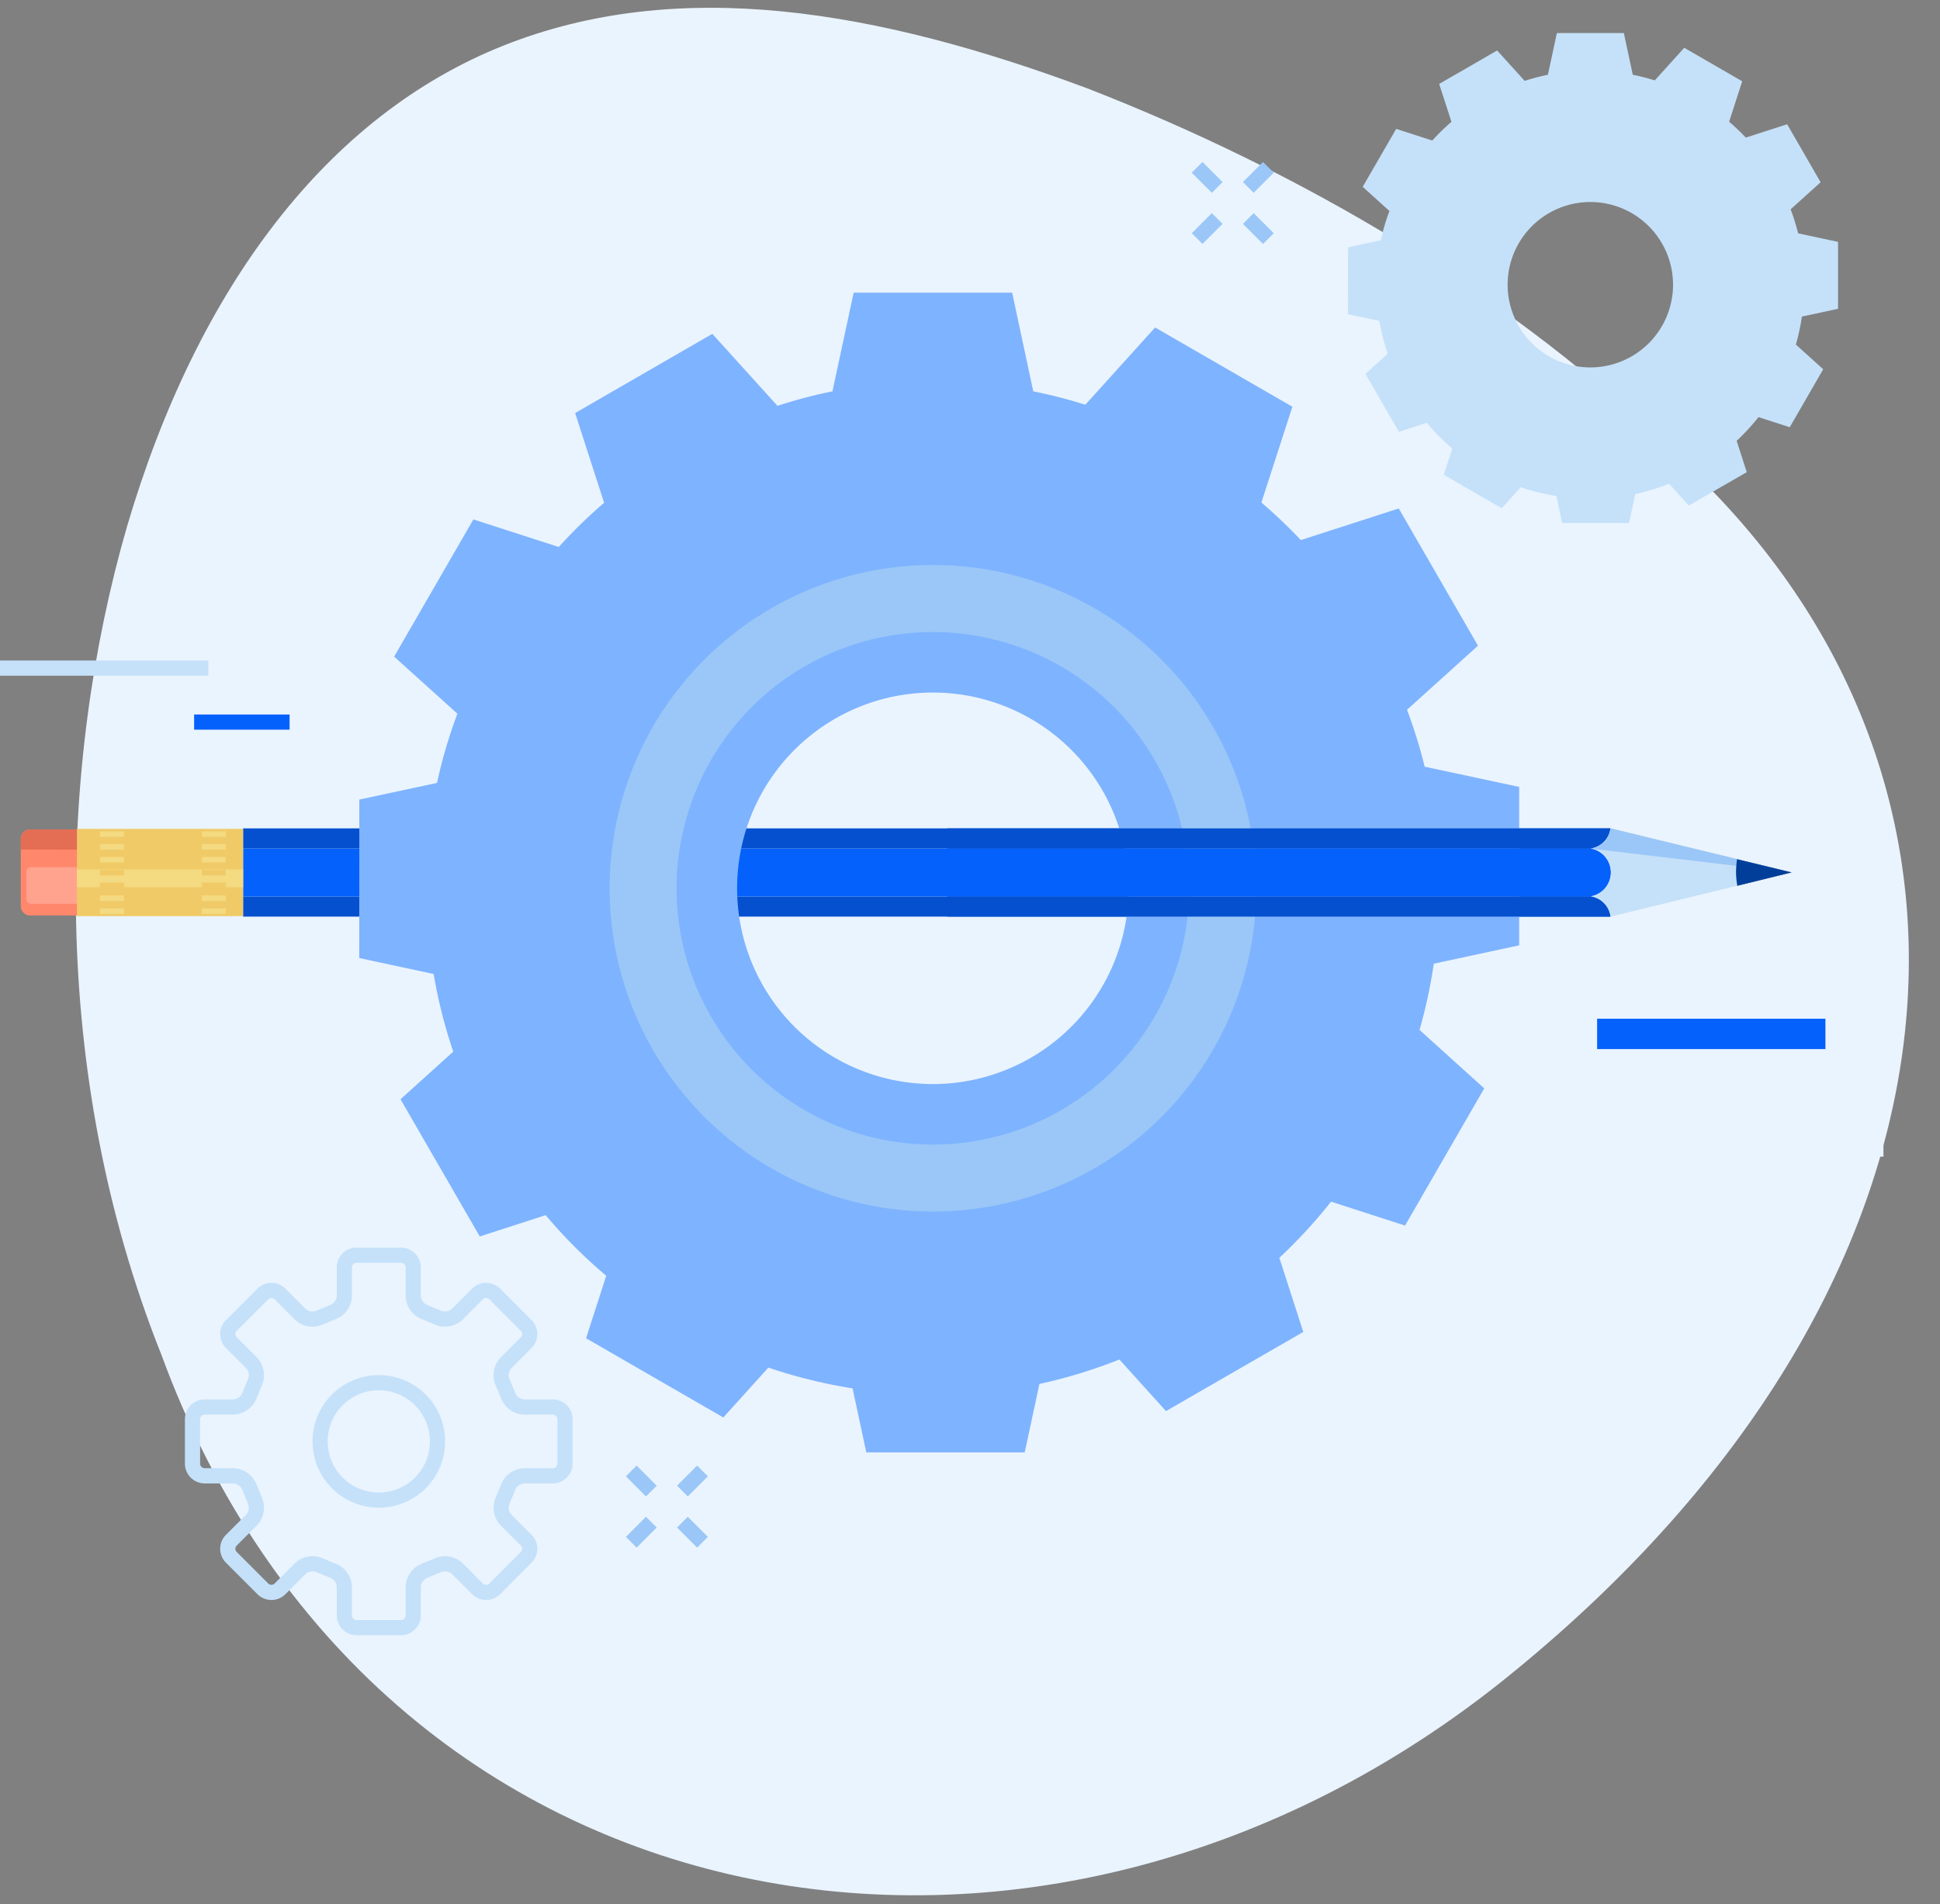 <svg xmlns="http://www.w3.org/2000/svg" xmlns:xlink="http://www.w3.org/1999/xlink" width="273" height="268" viewBox="0 0 273 268">
  <rect x="0" y="0" width="273" height="268" fill="#808080" stroke="none"/>
  <defs>
    <clipPath id="clip-path">
      <rect id="Rectangle_1565" data-name="Rectangle 1565" width="273" height="268" transform="translate(374 1108)" fill="#777"/>
    </clipPath>
  </defs>
  <g id="Mask_Group_45" data-name="Mask Group 45" transform="translate(-374 -1108)" clip-path="url(#clip-path)">
    <path id="Path_5368" data-name="Path 5368" d="M2211.005,482.429c42.013-7.973,84.358,1.6,115.386,17.52,31.342,16.265,51.353,38.881,56.275,64.833,4.971,26.2-5.151,52.689-21.571,79.558-16.738,26.519-39.8,53.419-67.609,72.238-53.475,38.861-122.2,19.532-162.687-56C2090.344,585.541,2124.346,496.369,2211.005,482.429Z" transform="translate(345.021 3561.095) rotate(-101)" fill="#eaf4fe"/>
    <g id="Group_2293" data-name="Group 2293" transform="translate(371.198 1112.652)">
      <g id="Group_2287" data-name="Group 2287" transform="translate(5.726 111.93)">
        <g id="Group_2282" data-name="Group 2282" transform="translate(0 0.153)">
          <path id="Path_5369" data-name="Path 5369" d="M2114.483,616.831h6.844V604.717h-6.844a1.313,1.313,0,0,0-1.3,1.333V615.5A1.311,1.311,0,0,0,2114.483,616.831Z" transform="translate(-2113.182 -604.717)" fill="#ff876c"/>
          <path id="Path_5370" data-name="Path 5370" d="M2114.675,615.626h6.719v-5.147h-6.719a.649.649,0,0,0-.632.655v3.833A.647.647,0,0,0,2114.675,615.626Z" transform="translate(-2113.249 -605.163)" fill="#ffa38f"/>
          <path id="Path_5371" data-name="Path 5371" d="M2121.327,607.554v-2.837h-6.844a1.313,1.313,0,0,0-1.3,1.333v1.5Z" transform="translate(-2113.182 -604.717)" fill="#e36e54"/>
        </g>
        <path id="Path_5372" data-name="Path 5372" d="M2147.088,617.779h192.428a3.282,3.282,0,0,0-2.744-2.838H2147.088Z" transform="translate(-2115.804 -605.355)" fill="#0450cf"/>
        <path id="Path_5373" data-name="Path 5373" d="M2147.088,607.627v6.748h189.684l.029-.009-.029-.008a3.417,3.417,0,0,0,0-6.717s.029,0,.029-.01l-.029,0H2147.088Z" transform="translate(-2115.804 -604.789)" fill="#0561fc"/>
        <path id="Path_5374" data-name="Path 5374" d="M2336.772,607.39a3.292,3.292,0,0,0,2.744-2.832H2147.088v2.832Z" transform="translate(-2115.804 -604.552)" fill="#0450cf"/>
        <path id="Path_5375" data-name="Path 5375" d="M2355.417,604.551a3.292,3.292,0,0,1-2.744,2.838h0l.029,0c0,.008-.029.008-.029.01a3.417,3.417,0,0,1,0,6.717l.029.008-.029.009h0a3.289,3.289,0,0,1,2.744,2.844l25.483-6.225Z" transform="translate(-2131.706 -604.551)" fill="#e5e8ec"/>
        <path id="Path_5376" data-name="Path 5376" d="M2355.417,604.551a3.292,3.292,0,0,1-2.744,2.838h0l.029,0c0,.008-.029.008-.029.01,1.565.208,28.227,3.353,28.227,3.353Z" transform="translate(-2131.706 -604.551)" fill="#cdd5d7"/>
        <g id="Group_2283" data-name="Group 2283" transform="translate(7.903 0.078)">
          <rect id="Rectangle_1212" data-name="Rectangle 1212" width="23.381" height="12.281" fill="#f0ca67"/>
        </g>
        <g id="Group_2284" data-name="Group 2284" transform="translate(7.904 5.772)">
          <rect id="Rectangle_1213" data-name="Rectangle 1213" width="23.379" height="2.513" fill="#f4da80"/>
        </g>
        <path id="Path_5377" data-name="Path 5377" d="M2374.931,609.259a13.917,13.917,0,0,0-.138,1.765,11.722,11.722,0,0,0,.175,1.973l7.643-1.877Z" transform="translate(-2133.417 -604.915)" fill="#30363d"/>
        <g id="Group_2285" data-name="Group 2285" transform="translate(25.48 0.422)">
          <rect id="Rectangle_1214" data-name="Rectangle 1214" width="3.356" height="0.789" transform="translate(0 10.834)" fill="#f4da80"/>
          <rect id="Rectangle_1215" data-name="Rectangle 1215" width="3.356" height="0.794" transform="translate(0 9.022)" fill="#f4da80"/>
          <rect id="Rectangle_1216" data-name="Rectangle 1216" width="3.356" height="0.789" transform="translate(0 7.216)" fill="#f0ca67"/>
          <rect id="Rectangle_1217" data-name="Rectangle 1217" width="3.356" height="0.797" transform="translate(0 5.41)" fill="#f0ca67"/>
          <rect id="Rectangle_1218" data-name="Rectangle 1218" width="3.356" height="0.785" transform="translate(0 3.604)" fill="#f4da80"/>
          <rect id="Rectangle_1219" data-name="Rectangle 1219" width="3.356" height="0.791" transform="translate(0 1.794)" fill="#f4da80"/>
          <rect id="Rectangle_1220" data-name="Rectangle 1220" width="3.356" height="0.782" fill="#f4da80"/>
        </g>
        <g id="Group_2286" data-name="Group 2286" transform="translate(11.136 0.422)">
          <rect id="Rectangle_1221" data-name="Rectangle 1221" width="3.37" height="0.789" transform="translate(0 10.834)" fill="#f4da80"/>
          <rect id="Rectangle_1222" data-name="Rectangle 1222" width="3.37" height="0.794" transform="translate(0 9.022)" fill="#f4da80"/>
          <rect id="Rectangle_1223" data-name="Rectangle 1223" width="3.37" height="0.789" transform="translate(0 7.216)" fill="#f0ca67"/>
          <rect id="Rectangle_1224" data-name="Rectangle 1224" width="3.37" height="0.797" transform="translate(0 5.41)" fill="#f0ca67"/>
          <rect id="Rectangle_1225" data-name="Rectangle 1225" width="3.37" height="0.785" transform="translate(0 3.604)" fill="#f4da80"/>
          <rect id="Rectangle_1226" data-name="Rectangle 1226" width="3.37" height="0.791" transform="translate(0 1.794)" fill="#f4da80"/>
          <rect id="Rectangle_1227" data-name="Rectangle 1227" width="3.37" height="0.782" fill="#f4da80"/>
        </g>
      </g>
      <g id="Group_2288" data-name="Group 2288" transform="translate(53.355 36.536)">
        <path id="Path_5378" data-name="Path 5378" d="M2328.032,614.7l0-22.3-13.3-2.846a69.162,69.162,0,0,0-2.486-8.006l9.987-9.021-11.147-19.313-13.778,4.45a73.233,73.233,0,0,0-5.552-5.289l4.36-13.481L2276.8,527.741l-9.823,10.873a70.457,70.457,0,0,0-7.324-1.884l-2.972-13.892H2234.38l-2.986,13.892a68.4,68.4,0,0,0-7.736,2.039l-9.168-10.134-19.306,11.15,4.078,12.625a70.925,70.925,0,0,0-6.382,6.225l-12.013-3.883-11.151,19.312,8.9,8.034a70.168,70.168,0,0,0-2.872,9.744l-10.929,2.343-.011,22.3,10.469,2.245a70.092,70.092,0,0,0,2.762,10.932l-7.424,6.7,11.153,19.314,9.27-3a71.251,71.251,0,0,0,8.527,8.531L2196.721,670l19.314,11.146,6.341-7.018a71.6,71.6,0,0,0,11.851,2.927l1.931,9.01h22.292l2.068-9.633a71.853,71.853,0,0,0,11.257-3.441l6.555,7.26,19.321-11.139-3.369-10.431a72.725,72.725,0,0,0,7.278-7.906l10.406,3.365,11.149-19.308-9.107-8.229a71.084,71.084,0,0,0,2.006-9.318Zm-54.956-8.031a27.55,27.55,0,1,1-27.544-27.547A27.542,27.542,0,0,1,2273.076,606.673Z" transform="translate(-2164.803 -522.837)" fill="#7eb3ff"/>
        <path id="Path_5379" data-name="Path 5379" d="M2248.485,564.379a45.5,45.5,0,1,0,45.505,45.507A45.511,45.511,0,0,0,2248.485,564.379Zm0,81.572a36.064,36.064,0,1,1,36.058-36.065A36.07,36.07,0,0,1,2248.485,645.951Z" transform="translate(-2167.756 -526.05)" fill="#9ac7f7"/>
      </g>
      <g id="Group_2289" data-name="Group 2289" transform="translate(136.123 111.93)">
        <path id="Path_5380" data-name="Path 5380" d="M2254.51,617.779h93.314a3.282,3.282,0,0,0-2.744-2.838H2254.51Z" transform="translate(-2254.51 -605.355)" fill="#0450cf"/>
        <path id="Path_5381" data-name="Path 5381" d="M2254.51,607.627v6.748h90.571l.029-.009-.029-.008a3.417,3.417,0,0,0,0-6.717s.029,0,.029-.01l-.029,0H2254.51Z" transform="translate(-2254.51 -604.789)" fill="#0561fc"/>
        <path id="Path_5382" data-name="Path 5382" d="M2345.081,607.39a3.292,3.292,0,0,0,2.744-2.832H2254.51v2.832Z" transform="translate(-2254.51 -604.552)" fill="#0450cf"/>
        <path id="Path_5383" data-name="Path 5383" d="M2355.417,604.551a3.292,3.292,0,0,1-2.744,2.838h0l.029,0c0,.008-.029.008-.029.01a3.417,3.417,0,0,1,0,6.717l.029.008-.029.009h0a3.289,3.289,0,0,1,2.744,2.844l25.483-6.225Z" transform="translate(-2262.103 -604.551)" fill="#c5e1f9"/>
        <path id="Path_5384" data-name="Path 5384" d="M2355.417,604.551a3.292,3.292,0,0,1-2.744,2.838h0l.029,0c0,.008-.029.008-.029.01,1.565.208,28.227,3.353,28.227,3.353Z" transform="translate(-2262.103 -604.551)" fill="#9ac7f7"/>
        <path id="Path_5385" data-name="Path 5385" d="M2374.931,609.259a13.917,13.917,0,0,0-.138,1.765,11.722,11.722,0,0,0,.175,1.973l7.643-1.877Z" transform="translate(-2263.814 -604.915)" fill="#003e99"/>
      </g>
      <g id="Group_2290" data-name="Group 2290" transform="translate(192.491)">
        <path id="Path_5386" data-name="Path 5386" d="M2384.567,522.05v-9.423l-5.618-1.2a30.72,30.72,0,0,0-1.052-3.381l4.218-3.811-4.71-8.16-5.818,1.879a31.062,31.062,0,0,0-2.347-2.236l1.842-5.695-8.159-4.711-4.15,4.591a29.753,29.753,0,0,0-3.093-.794l-1.255-5.869H2345l-1.263,5.869a28.8,28.8,0,0,0-3.269.86l-3.875-4.279-8.156,4.709,1.727,5.335a29.624,29.624,0,0,0-2.7,2.63l-5.075-1.64-4.713,8.159,3.762,3.4a29.981,29.981,0,0,0-1.219,4.115l-4.611.992-.008,9.42,4.424.947a29.549,29.549,0,0,0,1.167,4.617l-3.133,2.832,4.708,8.159,3.918-1.263a29.936,29.936,0,0,0,3.6,3.6l-1.2,3.71,8.157,4.711,2.678-2.966a30.162,30.162,0,0,0,5.01,1.234l.811,3.81h9.419l.873-4.07a30.517,30.517,0,0,0,4.761-1.455l2.768,3.067,8.161-4.7-1.422-4.411a31.308,31.308,0,0,0,3.075-3.34l4.395,1.42,4.709-8.154-3.846-3.477a29.546,29.546,0,0,0,.847-3.938Zm-23.219-3.393a11.639,11.639,0,1,1-11.635-11.638A11.639,11.639,0,0,1,2361.347,518.658Z" transform="translate(-2315.603 -483.238)" fill="#c5e1f9"/>
      </g>
      <path id="Path_5387" data-name="Path 5387" d="M2190.09,691.035h-4.059a2.528,2.528,0,0,1-2.249-1.621l-.76-1.831a2.555,2.555,0,0,1,.443-2.739l2.865-2.867a1.7,1.7,0,0,0,0-2.413l-4.426-4.436a1.721,1.721,0,0,0-2.422,0l-2.865,2.868a2.54,2.54,0,0,1-2.738.445l-1.829-.758a2.539,2.539,0,0,1-1.617-2.249v-4.055a1.72,1.72,0,0,0-1.715-1.71h-6.267a1.714,1.714,0,0,0-1.709,1.71v4.055a2.538,2.538,0,0,1-1.624,2.249l-1.826.758a2.542,2.542,0,0,1-2.74-.445l-2.866-2.868a1.711,1.711,0,0,0-2.414,0l-4.435,4.436a1.706,1.706,0,0,0,0,2.413l2.867,2.867a2.547,2.547,0,0,1,.443,2.739l-.751,1.831a2.55,2.55,0,0,1-2.256,1.621h-4.056a1.718,1.718,0,0,0-1.71,1.709v6.269a1.719,1.719,0,0,0,1.71,1.707h4.056a2.548,2.548,0,0,1,2.256,1.622l.751,1.832a2.545,2.545,0,0,1-.443,2.738l-2.867,2.867a1.708,1.708,0,0,0,0,2.414l4.435,4.436a1.716,1.716,0,0,0,2.414,0l2.866-2.867a2.537,2.537,0,0,1,2.74-.446l1.826.755a2.542,2.542,0,0,1,1.624,2.253v4.051a1.71,1.71,0,0,0,1.709,1.709h6.267a1.715,1.715,0,0,0,1.715-1.709v-4.051a2.543,2.543,0,0,1,1.617-2.253l1.829-.755a2.535,2.535,0,0,1,2.738.446l2.865,2.867a1.726,1.726,0,0,0,2.422,0l4.426-4.436a1.7,1.7,0,0,0,0-2.414l-2.865-2.867a2.553,2.553,0,0,1-.443-2.738l.76-1.832a2.526,2.526,0,0,1,2.249-1.622h4.059a1.711,1.711,0,0,0,1.7-1.707v-6.269A1.71,1.71,0,0,0,2190.09,691.035Zm-24.5,13.1a8.261,8.261,0,1,1,8.261-8.261A8.254,8.254,0,0,1,2165.585,704.138Z" transform="translate(-2109.481 -497.658)" fill="none" stroke="#c5e1f9" stroke-linecap="round" stroke-linejoin="round" stroke-width="2.137"/>
      <g id="Group_2291" data-name="Group 2291" transform="translate(171.263 18.897)">
        <line id="Line_77" data-name="Line 77" x2="2.826" y2="2.832" fill="none" stroke="#9ac7f7" stroke-miterlimit="10" stroke-width="2.137"/>
        <line id="Line_78" data-name="Line 78" x2="2.83" y2="2.828" transform="translate(7.2 7.202)" fill="none" stroke="#9ac7f7" stroke-miterlimit="10" stroke-width="2.137"/>
        <line id="Line_79" data-name="Line 79" x1="2.83" y2="2.829" transform="translate(7.2)" fill="none" stroke="#9ac7f7" stroke-miterlimit="10" stroke-width="2.137"/>
        <line id="Line_80" data-name="Line 80" x1="2.826" y2="2.828" transform="translate(0 7.202)" fill="none" stroke="#9ac7f7" stroke-miterlimit="10" stroke-width="2.137"/>
      </g>
      <g id="Group_2292" data-name="Group 2292" transform="translate(91.634 202.378)">
        <line id="Line_81" data-name="Line 81" x2="2.826" y2="2.831" fill="none" stroke="#9ac7f7" stroke-miterlimit="10" stroke-width="2.137"/>
        <line id="Line_82" data-name="Line 82" x2="2.829" y2="2.826" transform="translate(7.196 7.204)" fill="none" stroke="#9ac7f7" stroke-miterlimit="10" stroke-width="2.137"/>
        <line id="Line_83" data-name="Line 83" x1="2.829" y2="2.829" transform="translate(7.196)" fill="none" stroke="#9ac7f7" stroke-miterlimit="10" stroke-width="2.137"/>
        <line id="Line_84" data-name="Line 84" x1="2.826" y2="2.826" transform="translate(0 7.204)" fill="none" stroke="#9ac7f7" stroke-miterlimit="10" stroke-width="2.137"/>
      </g>
      <line id="Line_85" data-name="Line 85" x2="24.229" transform="translate(243.614 157.068)" fill="none" stroke="#eaf4fe" stroke-miterlimit="10" stroke-width="2.137"/>
      <line id="Line_86" data-name="Line 86" x2="32.127" transform="translate(227.552 140.863)" fill="none" stroke="#0561fc" stroke-miterlimit="10" stroke-width="4.273"/>
      <line id="Line_87" data-name="Line 87" x2="13.434" transform="translate(30.119 96.978)" fill="none" stroke="#0561fc" stroke-miterlimit="10" stroke-width="2.137"/>
      <line id="Line_88" data-name="Line 88" x2="32.124" transform="translate(0 89.38)" fill="none" stroke="#c5e1f9" stroke-miterlimit="10" stroke-width="2.137"/>
    </g>
  </g>
</svg>
